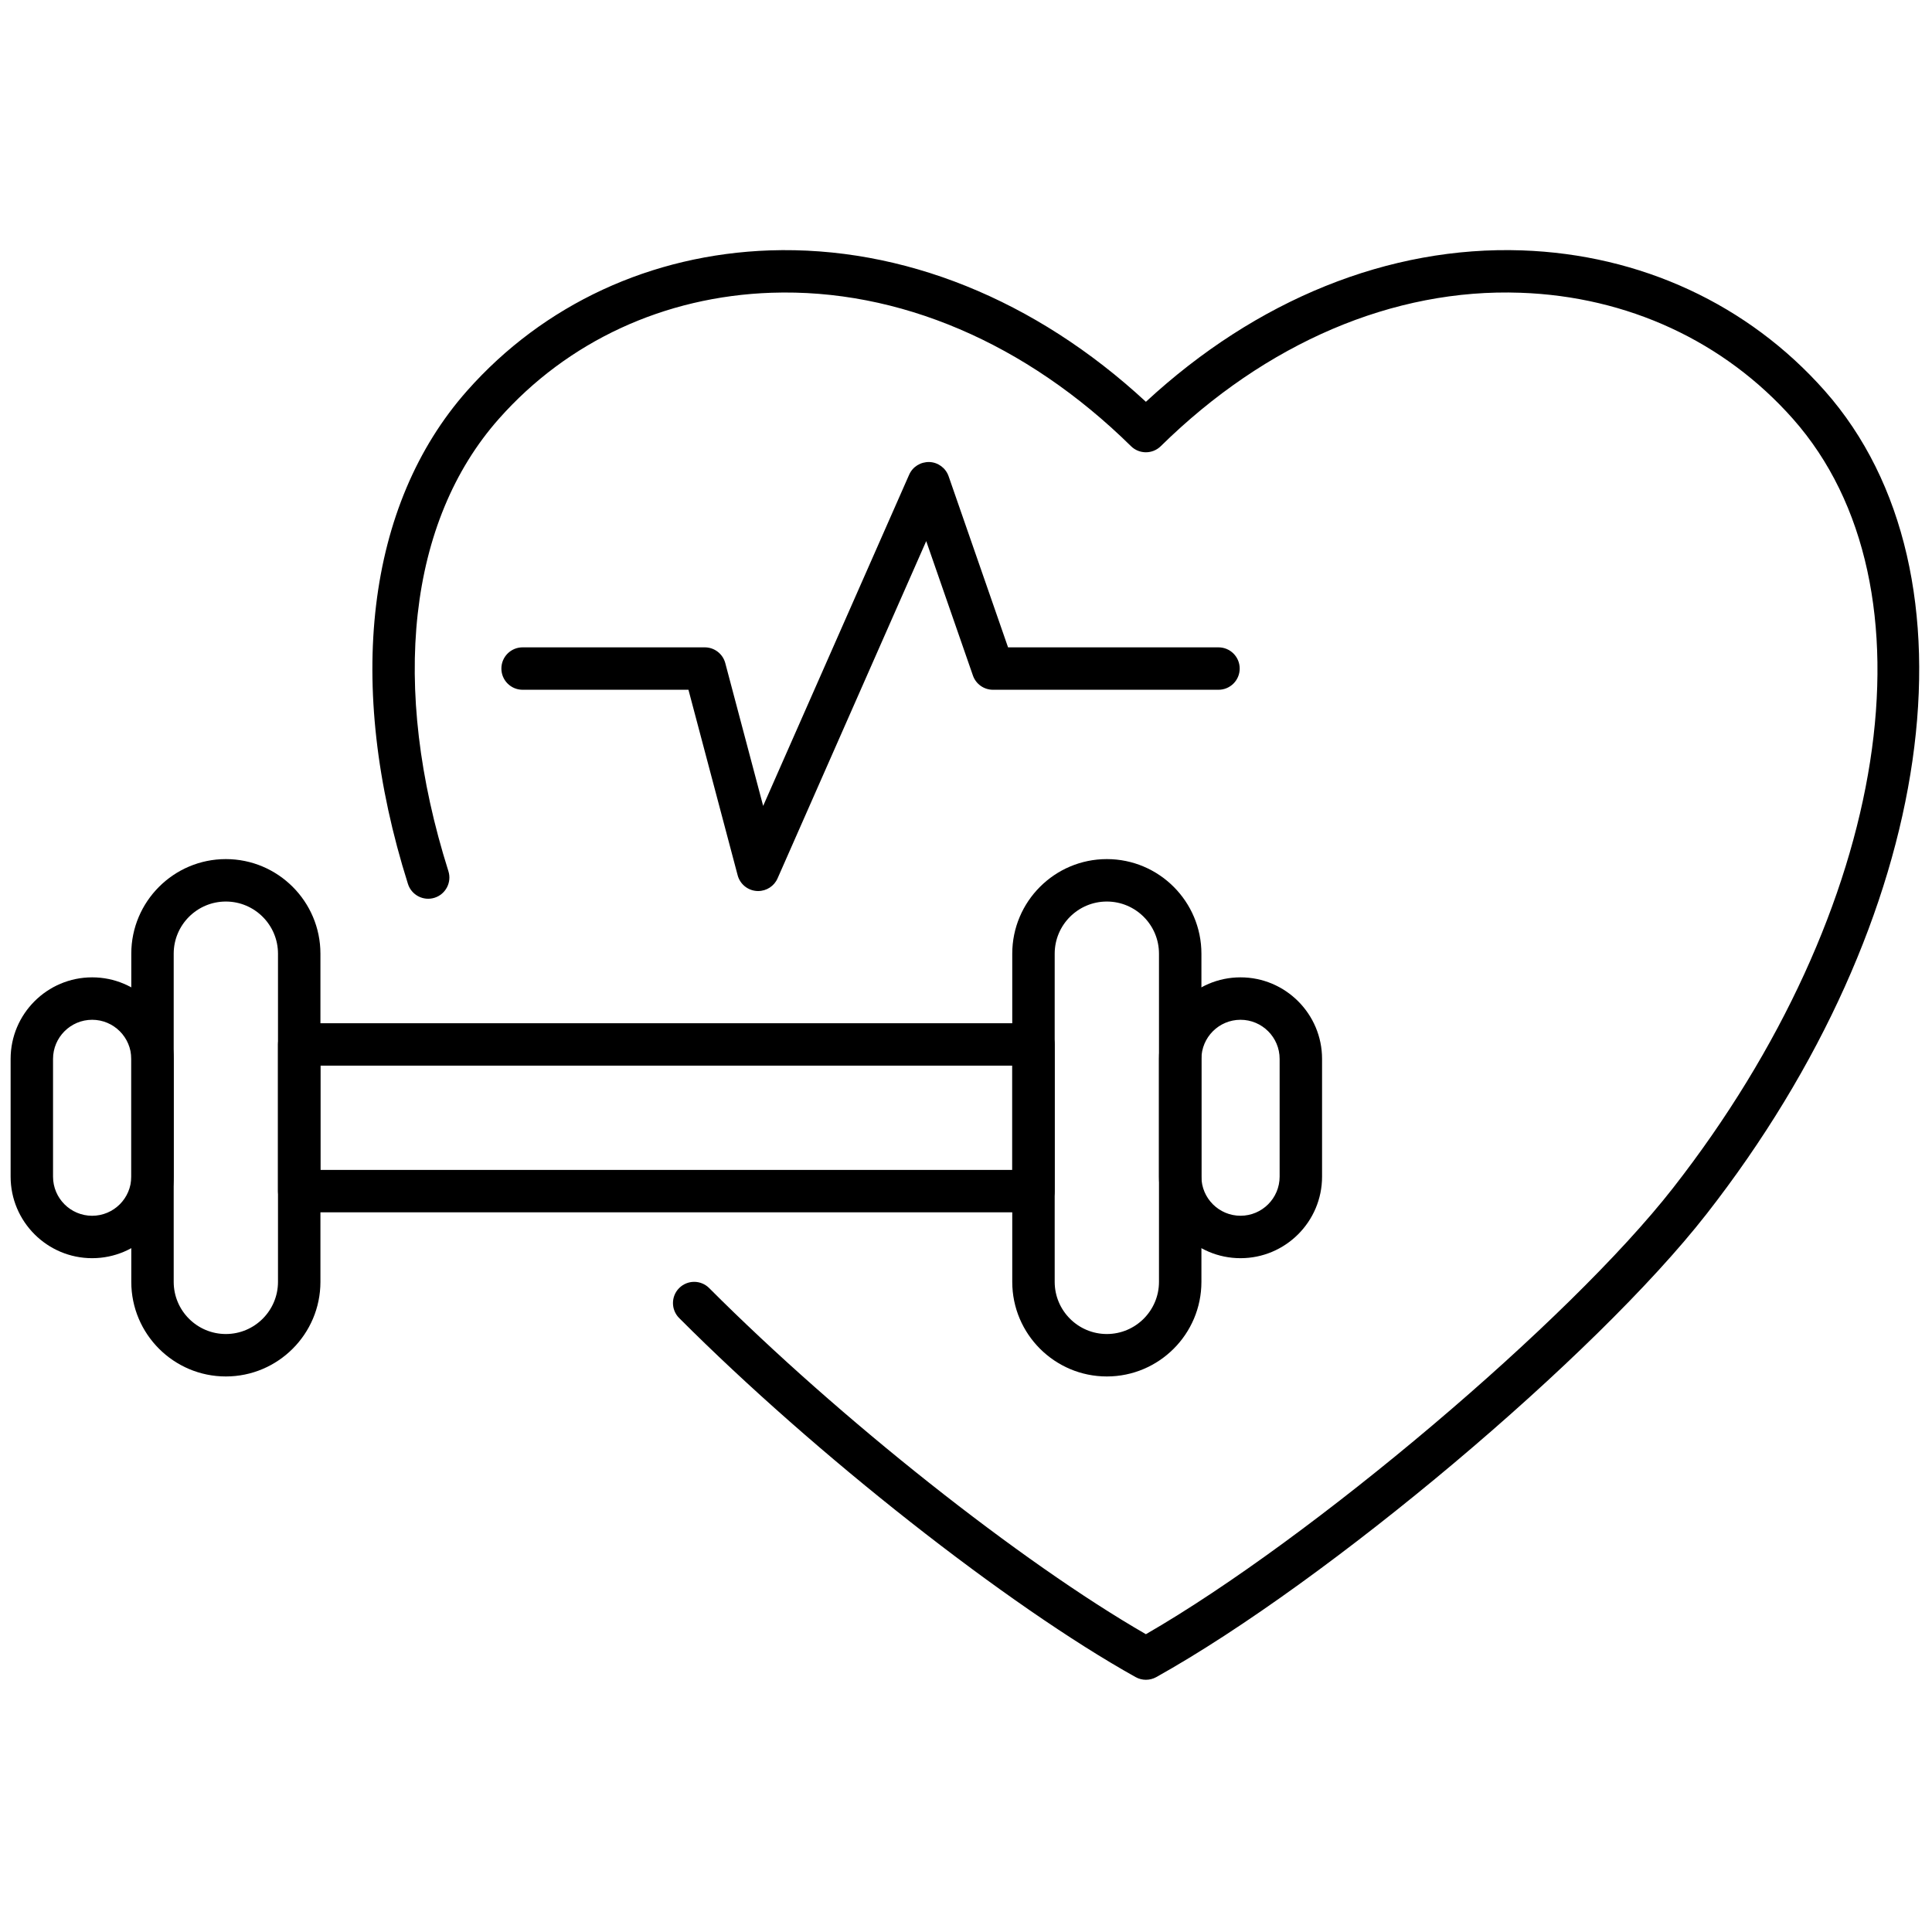 <svg xmlns="http://www.w3.org/2000/svg" xmlns:xlink="http://www.w3.org/1999/xlink" version="1.1" width="256" height="256" viewBox="0 0 256 256" xml:space="preserve">

<defs>
</defs>
<g style="stroke: none; stroke-width: 0; stroke-dasharray: none; stroke-linecap: butt; stroke-linejoin: miter; stroke-miterlimit: 10; fill: none; fill-rule: nonzero; opacity: 1;" transform="translate(1.407 1.407) scale(2.81 2.81)" >
	<path d="M 48.233 56.667 H 13.608 c -0.552 0 -1 -0.447 -1 -1 v -6.918 c 0 -0.553 0.448 -1 1 -1 h 34.624 c 0.553 0 1 0.447 1 1 v 6.918 C 49.233 56.22 48.786 56.667 48.233 56.667 z M 14.608 54.667 h 32.624 v -4.918 H 14.608 V 54.667 z" style="stroke: none; stroke-width: 1; stroke-dasharray: none; stroke-linecap: butt; stroke-linejoin: miter; stroke-miterlimit: 10; fill: rgb(0,0,0); fill-rule: nonzero; opacity: 1;" transform=" matrix(1 0 0 1 0 0) " stroke-linecap="round" />
	<path d="M 10.149 64.406 c -2.459 0 -4.459 -2 -4.459 -4.46 V 44.47 c 0 -2.459 2 -4.46 4.459 -4.46 s 4.46 2.001 4.46 4.46 v 15.476 C 14.608 62.406 12.608 64.406 10.149 64.406 z M 10.149 42.011 c -1.356 0 -2.459 1.103 -2.459 2.459 v 15.476 c 0 1.356 1.103 2.459 2.459 2.459 c 1.356 0 2.459 -1.104 2.459 -2.459 V 44.47 C 12.608 43.114 11.505 42.011 10.149 42.011 z" style="stroke: none; stroke-width: 1; stroke-dasharray: none; stroke-linecap: butt; stroke-linejoin: miter; stroke-miterlimit: 10; fill: rgb(0,0,0); fill-rule: nonzero; opacity: 1;" transform=" matrix(1 0 0 1 0 0) " stroke-linecap="round" />
	<path d="M 3.845 58.829 C 1.724 58.829 0 57.104 0 54.984 v -5.553 c 0 -2.12 1.724 -3.845 3.845 -3.845 s 3.845 1.725 3.845 3.845 v 5.553 C 7.69 57.104 5.965 58.829 3.845 58.829 z M 3.845 47.587 C 2.828 47.587 2 48.415 2 49.432 v 5.553 c 0 1.017 0.827 1.844 1.844 1.844 c 1.017 0 1.845 -0.827 1.845 -1.844 v -5.553 C 5.689 48.415 4.862 47.587 3.845 47.587 z" style="stroke: none; stroke-width: 1; stroke-dasharray: none; stroke-linecap: butt; stroke-linejoin: miter; stroke-miterlimit: 10; fill: rgb(0,0,0); fill-rule: nonzero; opacity: 1;" transform=" matrix(1 0 0 1 0 0) " stroke-linecap="round" />
	<path d="M 51.692 64.406 c -2.459 0 -4.46 -2 -4.46 -4.46 V 44.47 c 0 -2.459 2 -4.46 4.46 -4.46 s 4.46 2.001 4.46 4.46 v 15.476 C 56.152 62.406 54.152 64.406 51.692 64.406 z M 51.692 42.011 c -1.356 0 -2.459 1.103 -2.459 2.459 v 15.476 c 0 1.356 1.104 2.459 2.459 2.459 s 2.459 -1.104 2.459 -2.459 V 44.47 C 54.152 43.114 53.048 42.011 51.692 42.011 z" style="stroke: none; stroke-width: 1; stroke-dasharray: none; stroke-linecap: butt; stroke-linejoin: miter; stroke-miterlimit: 10; fill: rgb(0,0,0); fill-rule: nonzero; opacity: 1;" transform=" matrix(1 0 0 1 0 0) " stroke-linecap="round" />
	<path d="M 57.996 58.829 c -2.12 0 -3.845 -1.725 -3.845 -3.845 v -5.553 c 0 -2.12 1.725 -3.845 3.845 -3.845 c 2.12 0 3.845 1.725 3.845 3.845 v 5.553 C 61.841 57.104 60.116 58.829 57.996 58.829 z M 57.996 47.587 c -1.017 0 -1.844 0.827 -1.844 1.844 v 5.553 c 0 1.017 0.827 1.844 1.844 1.844 c 1.017 0 1.844 -0.827 1.844 -1.844 v -5.553 C 59.841 48.415 59.013 47.587 57.996 47.587 z" style="stroke: none; stroke-width: 1; stroke-dasharray: none; stroke-linecap: butt; stroke-linejoin: miter; stroke-miterlimit: 10; fill: rgb(0,0,0); fill-rule: nonzero; opacity: 1;" transform=" matrix(1 0 0 1 0 0) " stroke-linecap="round" />
	<path d="M 53.535 78.709 c -0.168 0 -0.336 -0.042 -0.487 -0.127 C 47.003 75.21 37.951 68.09 31.525 61.651 c -0.39 -0.391 -0.389 -1.024 0.001 -1.414 c 0.392 -0.39 1.025 -0.39 1.415 0.002 c 6.14 6.152 14.697 12.925 20.593 16.321 c 7.801 -4.494 19.944 -14.752 24.857 -21.041 c 10.257 -13.129 12.636 -28.381 5.656 -36.267 c -3.24 -3.661 -7.804 -5.773 -12.852 -5.948 c -5.982 -0.214 -12.005 2.362 -16.96 7.235 c -0.389 0.383 -1.014 0.383 -1.403 0 c -4.953 -4.873 -10.972 -7.44 -16.959 -7.235 c -5.048 0.174 -9.612 2.287 -12.852 5.948 c -4.27 4.824 -5.137 12.597 -2.378 21.326 c 0.167 0.526 -0.126 1.089 -0.652 1.255 c -0.525 0.167 -1.089 -0.126 -1.255 -0.652 c -2.975 -9.416 -1.959 -17.891 2.788 -23.254 c 3.608 -4.076 8.68 -6.428 14.281 -6.621 c 6.253 -0.207 12.514 2.312 17.729 7.14 c 5.215 -4.827 11.473 -7.355 17.73 -7.14 c 5.601 0.194 10.673 2.545 14.281 6.621 c 7.619 8.608 5.273 24.935 -5.578 38.823 c -5.237 6.705 -17.846 17.316 -25.946 21.834 C 53.871 78.667 53.703 78.709 53.535 78.709 z" style="stroke: none; stroke-width: 1; stroke-dasharray: none; stroke-linecap: butt; stroke-linejoin: miter; stroke-miterlimit: 10; fill: rgb(0,0,0); fill-rule: nonzero; opacity: 1;" transform=" matrix(1 0 0 1 0 0) " stroke-linecap="round" />
	<path d="M 35.25 41.516 c -0.026 0 -0.052 -0.001 -0.078 -0.003 c -0.424 -0.033 -0.78 -0.33 -0.889 -0.741 l -2.32 -8.747 h -7.821 c -0.552 0 -1 -0.448 -1 -1 s 0.448 -1 1 -1 h 8.591 c 0.454 0 0.85 0.305 0.967 0.744 l 1.786 6.733 l 6.885 -15.62 c 0.166 -0.376 0.541 -0.606 0.956 -0.596 c 0.411 0.017 0.769 0.283 0.904 0.671 l 2.803 8.068 h 9.923 c 0.553 0 1 0.448 1 1 s -0.447 1 -1 1 H 46.322 c -0.426 0 -0.805 -0.27 -0.945 -0.672 l -2.202 -6.338 l -7.01 15.904 C 36.005 41.284 35.644 41.516 35.25 41.516 z" style="stroke: none; stroke-width: 1; stroke-dasharray: none; stroke-linecap: butt; stroke-linejoin: miter; stroke-miterlimit: 10; fill: rgb(0,0,0); fill-rule: nonzero; opacity: 1;" transform=" matrix(1 0 0 1 0 0) " stroke-linecap="round" />
</g>
</svg>
